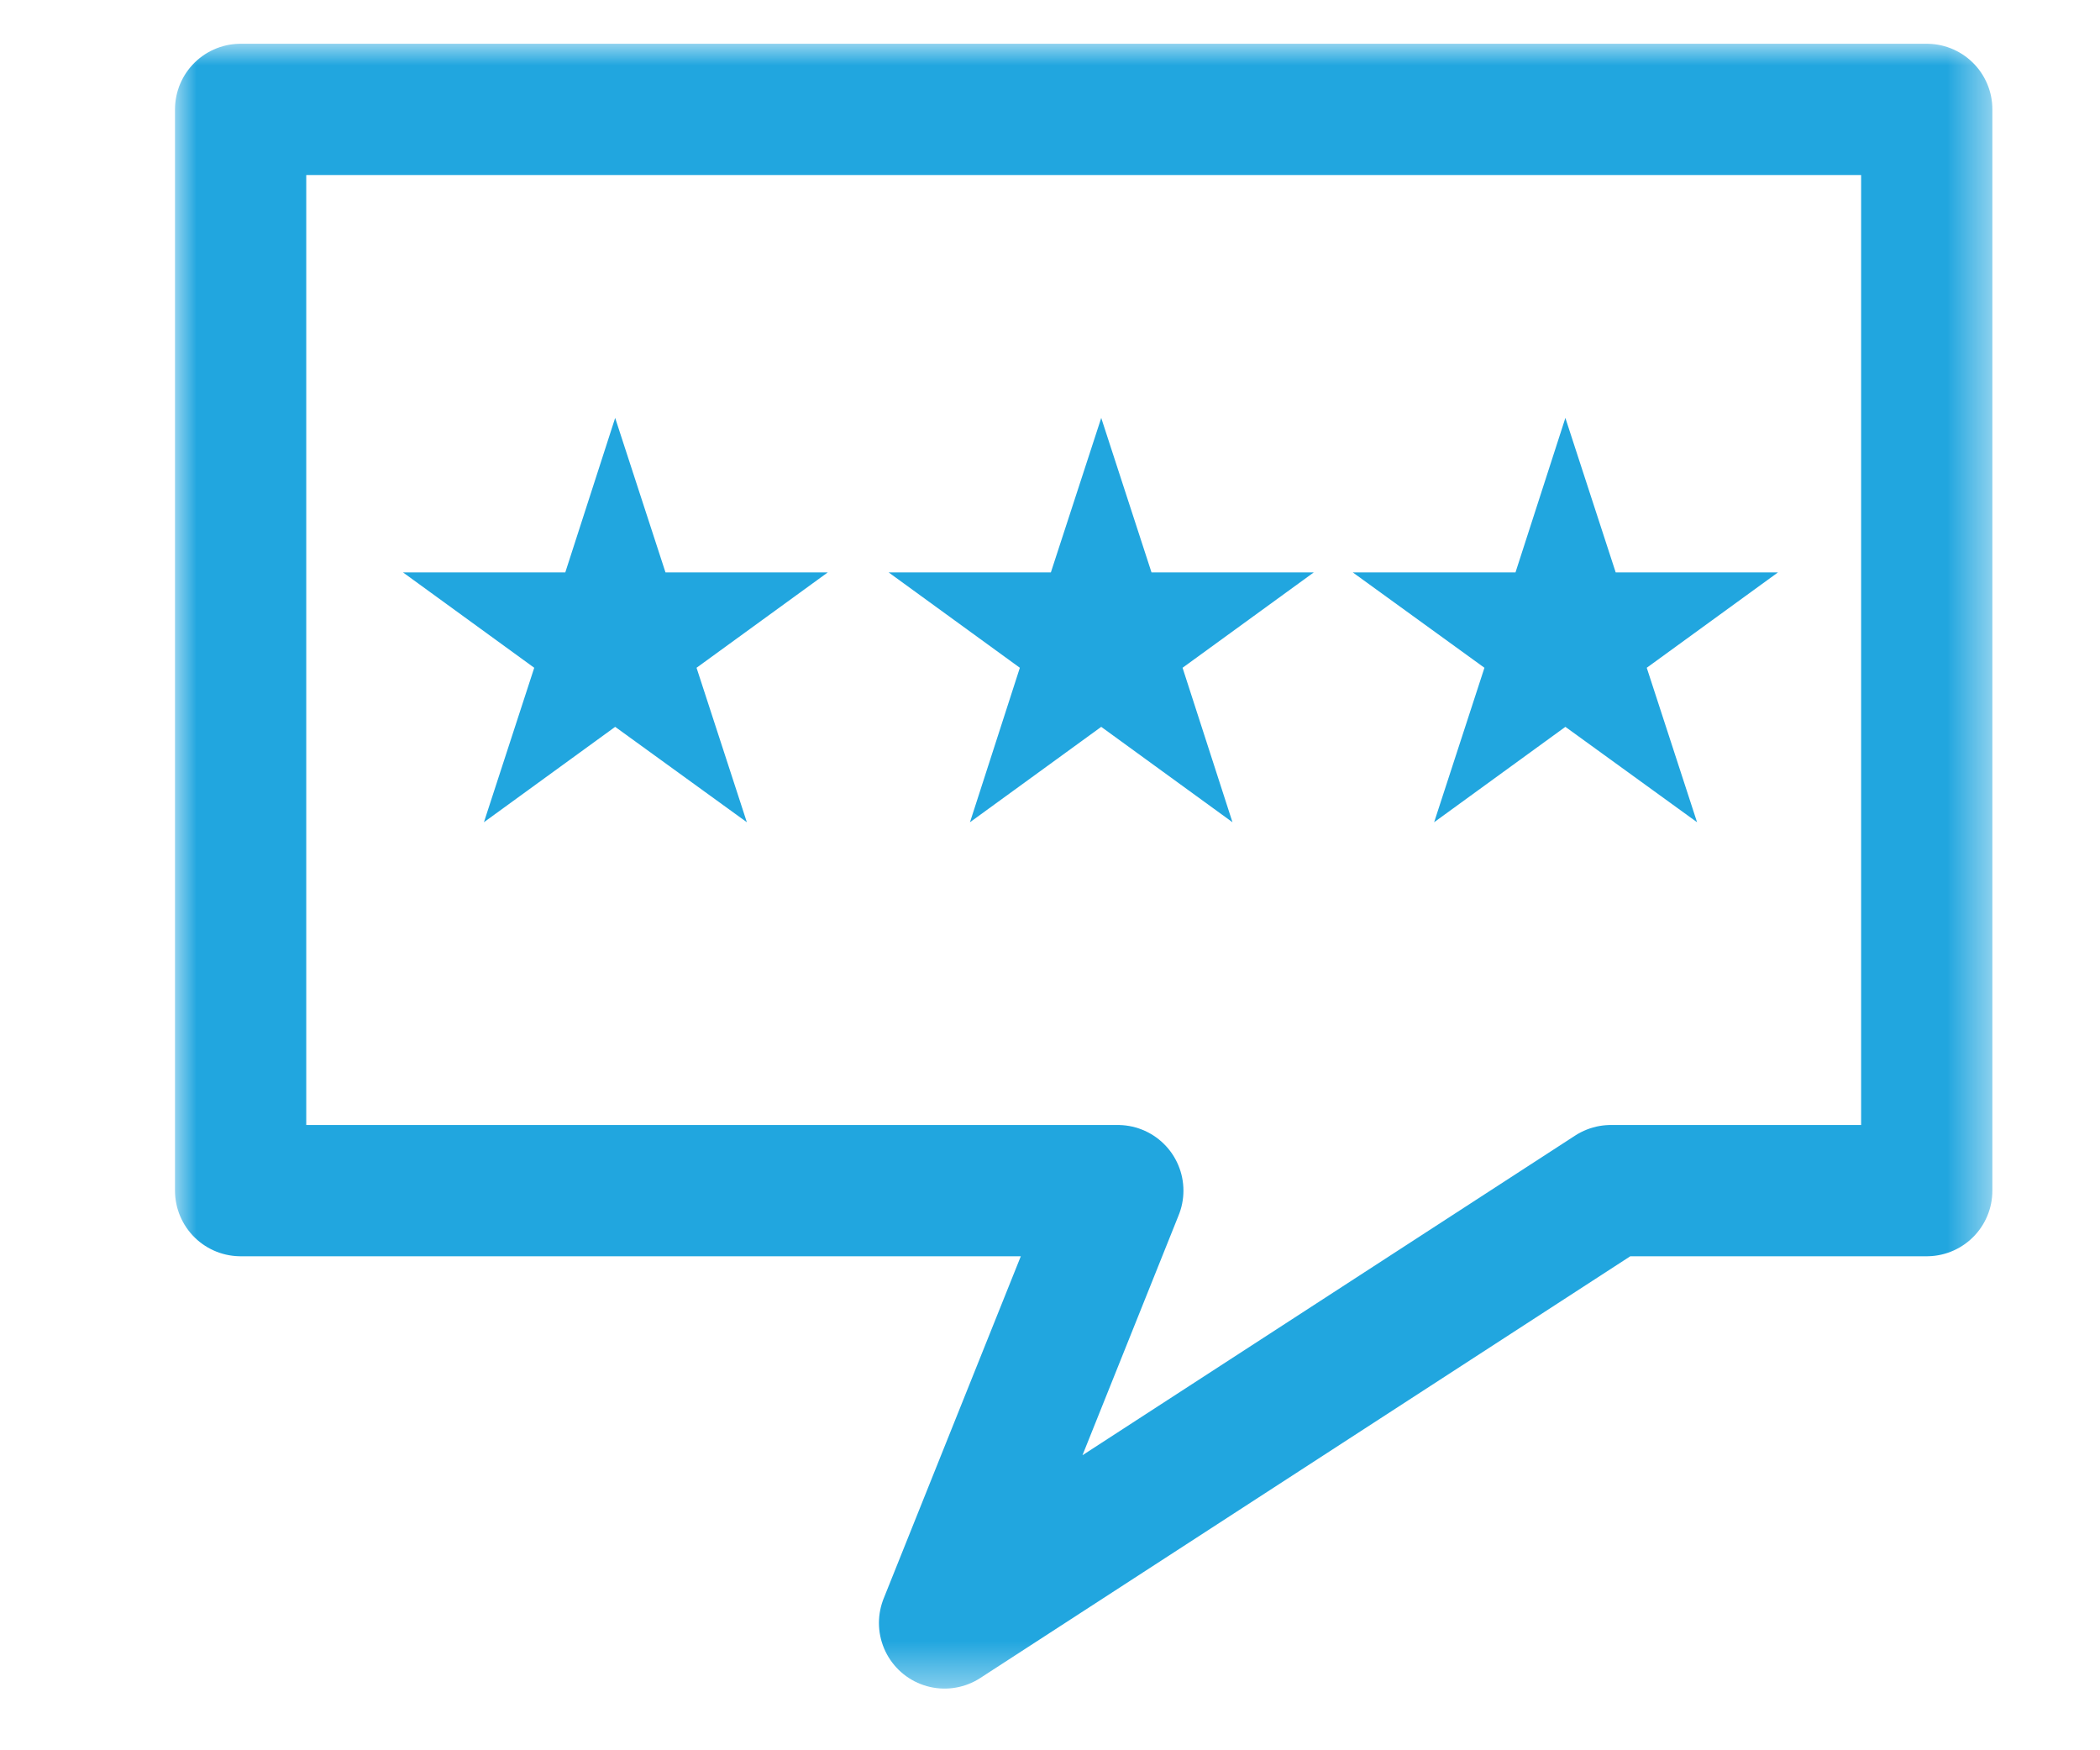 <svg width="48" height="40" viewBox="0 0 48 40" fill="none" xmlns="http://www.w3.org/2000/svg">
<mask id="mask0_378_4426" style="mask-type:luminance" maskUnits="userSpaceOnUse" x="4" y="1" width="42" height="38">
<path d="M45.54 1H4V38.59H45.54V1Z" fill="white"/>
</mask>
<g mask="url(#mask0_378_4426)">
<path d="M44.04 27.21H36.82L21.59 37.09L25.55 27.21H5.5V2.5H44.04V27.21Z" stroke="#21A6DF" stroke-width="3" stroke-linecap="round" stroke-linejoin="round"/>
<path d="M14.061 9.551L15.211 13.081H18.921L15.921 15.261L17.071 18.791L14.061 16.611L11.061 18.791L12.211 15.261L9.211 13.081H12.921L14.061 9.551Z" fill="#21A6DF"/>
<path d="M25.171 9.551L26.32 13.081H30.03L27.03 15.261L28.171 18.791L25.171 16.611L22.171 18.791L23.311 15.261L20.311 13.081H24.02L25.171 9.551Z" fill="#21A6DF"/>
<path d="M35.78 9.551L36.93 13.081H40.64L37.64 15.261L38.79 18.791L35.78 16.611L32.78 18.791L33.93 15.261L30.92 13.081H34.64L35.78 9.551Z" fill="#21A6DF"/>
</g>
</svg>
